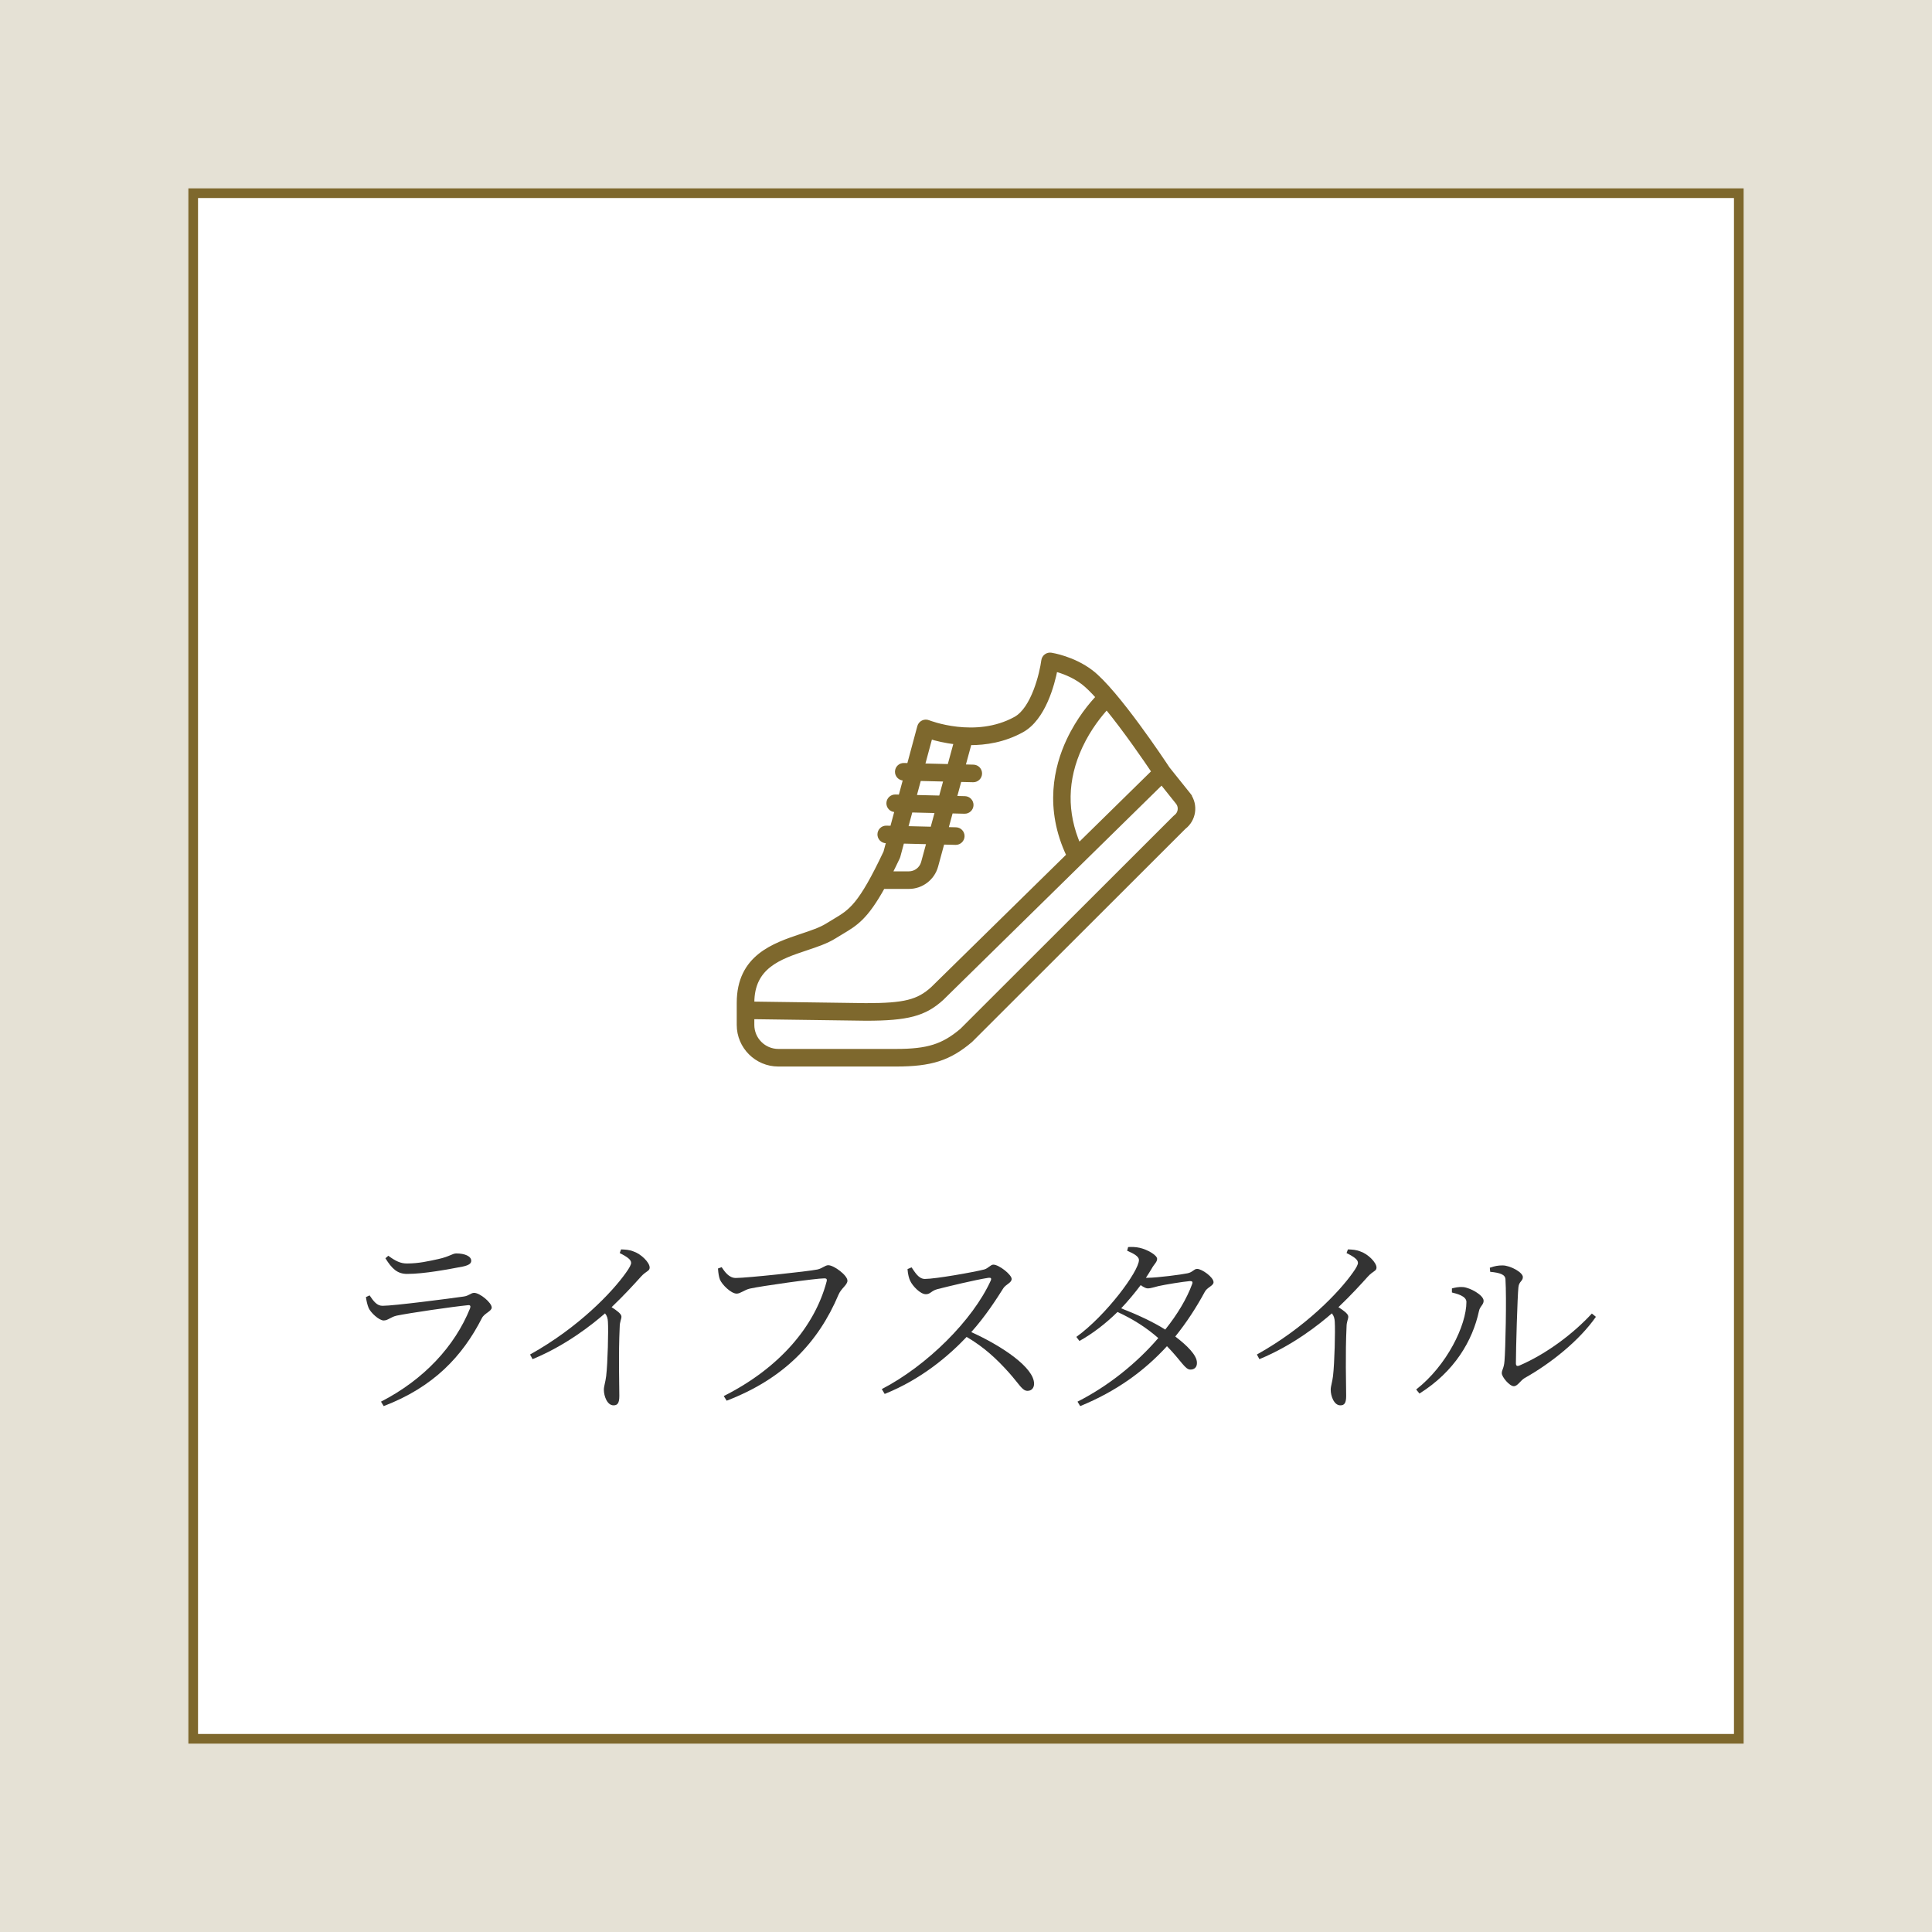 <?xml version="1.0" encoding="UTF-8"?><svg id="_レイヤー_2" xmlns="http://www.w3.org/2000/svg" width="180" height="180" viewBox="0 0 180 180"><defs><style>.cls-1{fill:none;}.cls-2{fill:#7e682d;stroke-width:.423px;}.cls-2,.cls-3{stroke:#7e682d;stroke-miterlimit:50;}.cls-3{fill:#fff;stroke-width:.9px;}.cls-4{fill:#e5e1d5;}.cls-5{fill:#333;}</style></defs><g id="contents"><rect class="cls-4" width="180" height="180"/><rect class="cls-3" x="18" y="18" width="144" height="144"/><rect class="cls-1" x="67.5" y="57.6" width="45" height="45"/><path class="cls-5" d="M34.091,120.849l.342-.162c.378.558.685.972,1.207.972,1.062,0,6.302-.684,7.562-.864.504-.072.667-.342.973-.342.54,0,1.638.918,1.638,1.368,0,.342-.702.54-.918.99-1.801,3.529-4.483,6.41-9.147,8.192l-.252-.414c3.997-2.052,6.878-5.167,8.3-8.697.072-.216.018-.324-.216-.288-1.458.144-5.402.72-6.626.972-.558.126-.81.45-1.207.45-.432,0-1.224-.738-1.404-1.17-.126-.306-.198-.648-.252-1.008ZM43.111,118.004c-1.333.252-3.583.684-5.186.684-.918,0-1.422-.504-2.017-1.458l.27-.234c.684.504,1.152.72,1.729.72,1.117,0,2.017-.216,2.935-.414,1.062-.234,1.296-.522,1.674-.522.774,0,1.387.252,1.387.684,0,.252-.216.414-.792.54Z"/><path class="cls-5" d="M57.864,116.402c.414.018.792.036,1.17.198.702.234,1.494,1.026,1.494,1.495,0,.342-.324.306-.81.846-.666.738-1.548,1.71-2.737,2.845.504.324.918.63.918.882,0,.234-.162.486-.162.936-.126,2.611-.036,5.366-.036,6.446,0,.666-.162.882-.54.882-.594,0-.9-.864-.9-1.458,0-.324.144-.684.216-1.278.144-1.225.216-4.231.162-5.042-.018-.324-.072-.54-.27-.792-1.134.99-3.601,2.971-6.752,4.267l-.234-.432c4.555-2.539,7.67-5.834,8.931-7.616.342-.468.486-.774.486-.918,0-.288-.306-.54-1.062-.918l.126-.342Z"/><path class="cls-5" d="M68.547,119.066c1.026,0,6.752-.612,7.616-.792.468-.108.703-.396,1.009-.396.522,0,1.782.936,1.782,1.44,0,.396-.576.702-.828,1.296-1.891,4.483-5.114,7.85-10.425,9.885l-.27-.432c5.149-2.593,8.462-6.446,9.579-10.659.072-.27-.036-.306-.216-.306-.792,0-5.906.72-6.932.954-.486.108-.882.468-1.224.468-.541,0-1.387-.864-1.566-1.314-.09-.252-.144-.522-.18-1.026l.342-.126c.288.432.685,1.008,1.314,1.008Z"/><path class="cls-5" d="M84.927,118.076c.306.432.648,1.08,1.242,1.08.99,0,4.538-.63,5.528-.882.378-.108.594-.45.846-.45.54,0,1.71.936,1.71,1.332,0,.36-.54.504-.774.864-.612.972-1.675,2.629-2.989,4.087,2.899,1.314,5.852,3.313,5.852,4.808,0,.36-.198.666-.612.666-.486,0-.738-.576-1.692-1.656-1.207-1.35-2.359-2.413-3.979-3.367-1.656,1.747-4.213,3.943-7.634,5.312l-.27-.45c4.231-2.197,8.48-6.428,10.155-10.119.09-.234-.018-.27-.216-.252-1.278.198-3.781.81-4.771,1.062-.558.144-.63.468-1.062.468-.522,0-1.243-.774-1.458-1.242-.108-.216-.216-.594-.252-1.098l.378-.162Z"/><path class="cls-5" d="M106.942,119.048c.864,0,3.187-.306,3.673-.414.504-.09.612-.414.918-.414.45,0,1.53.774,1.53,1.242,0,.342-.612.468-.828.918-.81,1.494-1.71,2.863-2.737,4.141,1.098.828,2.017,1.747,2.017,2.431.018.396-.216.648-.594.648-.504.018-.828-.774-2.197-2.179-2.125,2.323-4.735,4.213-8.084,5.582l-.252-.414c2.917-1.476,5.564-3.637,7.526-5.924-1.081-.954-2.341-1.764-3.799-2.431-1.08,1.062-2.287,1.999-3.547,2.701l-.288-.378c2.773-1.999,5.834-6.122,5.834-7.166,0-.324-.468-.594-1.099-.864l.09-.342c.324-.018.685-.018,1.081.072.72.162,1.621.684,1.621,1.026,0,.306-.27.468-.522.936-.162.27-.342.558-.522.828h.18ZM110.867,119.354c-.63.054-2.305.324-2.935.468-.378.09-.738.216-.99.216-.18,0-.414-.126-.667-.306-.558.738-1.17,1.476-1.818,2.161,1.44.558,2.971,1.26,4.105,1.981,1.152-1.44,2.017-2.899,2.503-4.231.09-.234,0-.288-.198-.288Z"/><path class="cls-5" d="M125.582,116.402c.414.018.792.036,1.17.198.702.234,1.494,1.026,1.494,1.495,0,.342-.324.306-.81.846-.666.738-1.548,1.71-2.737,2.845.504.324.918.63.918.882,0,.234-.162.486-.162.936-.126,2.611-.036,5.366-.036,6.446,0,.666-.162.882-.54.882-.594,0-.9-.864-.9-1.458,0-.324.144-.684.216-1.278.144-1.225.216-4.231.162-5.042-.018-.324-.072-.54-.27-.792-1.134.99-3.601,2.971-6.752,4.267l-.234-.432c4.555-2.539,7.67-5.834,8.931-7.616.342-.468.486-.774.486-.918,0-.288-.306-.54-1.062-.918l.126-.342Z"/><path class="cls-5" d="M135.272,120.417v-.378c.27-.072.648-.162,1.044-.126.63.054,1.909.738,1.909,1.279,0,.378-.342.504-.432.954-.594,2.755-2.269,5.635-5.546,7.688l-.306-.378c2.863-2.233,4.682-5.978,4.682-8.156,0-.558-.918-.774-1.351-.882ZM138.802,118.112c.468-.162.774-.216,1.188-.216.72,0,1.891.648,1.891,1.081,0,.396-.36.396-.414.954-.09.828-.234,5.726-.234,7.076,0,.252.108.288.288.234,2.611-1.116,5.113-3.043,6.788-4.862l.378.306c-1.548,2.215-4.177,4.321-6.644,5.708-.414.252-.648.756-1.008.756-.396,0-1.116-.864-1.116-1.206s.198-.432.252-1.152c.09-1.026.198-5.87.09-7.598-.018-.45-.504-.612-1.422-.702l-.036-.378Z"/><path class="cls-2" d="M110.741,74.065c-.006-.008-.011-.015-.017-.023l-1.94-2.422c-.35-.532-4.774-7.211-7.141-9.01-1.671-1.27-3.641-1.577-3.724-1.59-.161-.024-.325.018-.455.116-.13.098-.215.244-.237.406-.158,1.198-.934,4.51-2.609,5.435-3.741,2.063-8.089.341-8.132.324-.161-.066-.343-.059-.499.018-.156.077-.271.218-.317.386l-.971,3.605-.483-.012c-.338-.008-.613.257-.622.592-.008.335.257.613.592.622l.188.005-.466,1.729-.491-.012c-.334-.008-.614.257-.622.592-.008.335.257.613.592.622l.196.005-.457,1.695-.543-.013c-.337-.012-.613.257-.622.592-.008.335.257.613.592.622l.247.006-.285,1.059c-2.356,4.97-3.214,5.481-4.766,6.406-.21.125-.431.257-.668.405-.607.381-1.462.667-2.367.97-2.612.874-5.862,1.962-5.862,6.235v2.061c0,2.02,1.643,3.663,3.662,3.663h10.962c3.264,0,4.951-.541,6.94-2.228.013-.011.025-.022.036-.034l19.846-19.826c.932-.711,1.132-2.045.439-2.999ZM100.495,78.781c-1.329-3.052-1.28-6.158.156-9.242.809-1.738,1.872-3.023,2.462-3.66,1.765,2.147,3.692,4.969,4.396,6.017l-7.014,6.885ZM86.673,68.648c.542.167,1.388.382,2.41.493l-.616,2.259-2.519-.061.725-2.691ZM85.623,72.546l2.515.061-.471,1.728-2.51-.061.466-1.729ZM84.833,75.481l2.506.061-.462,1.695-2.501-.061.457-1.695ZM86.548,78.443l-.523,1.921c-.165.606-.719,1.029-1.347,1.029h-1.78c.232-.458.477-.958.739-1.512.016-.033.028-.067.037-.102l.376-1.397,2.497.061ZM70.068,93.428c0-3.4,2.559-4.256,5.034-5.084.976-.326,1.897-.635,2.627-1.093.228-.143.442-.27.644-.391,1.356-.808,2.286-1.364,3.885-4.253h2.421c1.174,0,2.21-.791,2.518-1.924l.602-2.21,1.234.03c.005,0,.01,0,.015,0,.328,0,.598-.262.607-.592.008-.335-.257-.613-.592-.622l-.935-.023.462-1.695,1.277.031c.005,0,.01,0,.015,0,.328,0,.598-.262.607-.592.008-.335-.257-.613-.592-.622l-.978-.024.471-1.728,1.275.031c.005,0,.01,0,.015,0,.328,0,.598-.262.606-.592.008-.335-.257-.613-.592-.622l-.976-.024.604-2.218c1.502.012,3.227-.261,4.882-1.174,2.02-1.114,2.846-4.299,3.117-5.687.633.171,1.677.532,2.588,1.225.407.309.891.792,1.41,1.373-.626.658-1.823,2.063-2.748,4.035-1.162,2.474-2.079,6.311.001,10.703l-12.668,12.435c-1.355,1.232-2.639,1.551-6.219,1.551l-10.617-.146v-.1ZM109.547,76.112c-.026.019-.05.039-.072.062l-19.86,19.84c-1.745,1.475-3.184,1.925-6.137,1.925h-10.962c-1.35,0-2.449-1.099-2.449-2.45v-.747l10.609.146c3.876,0,5.458-.421,7.053-1.875.006-.005.011-.01.016-.015l20.492-20.116,1.527,1.908c.301.425.204,1.017-.219,1.324Z"/></g></svg>